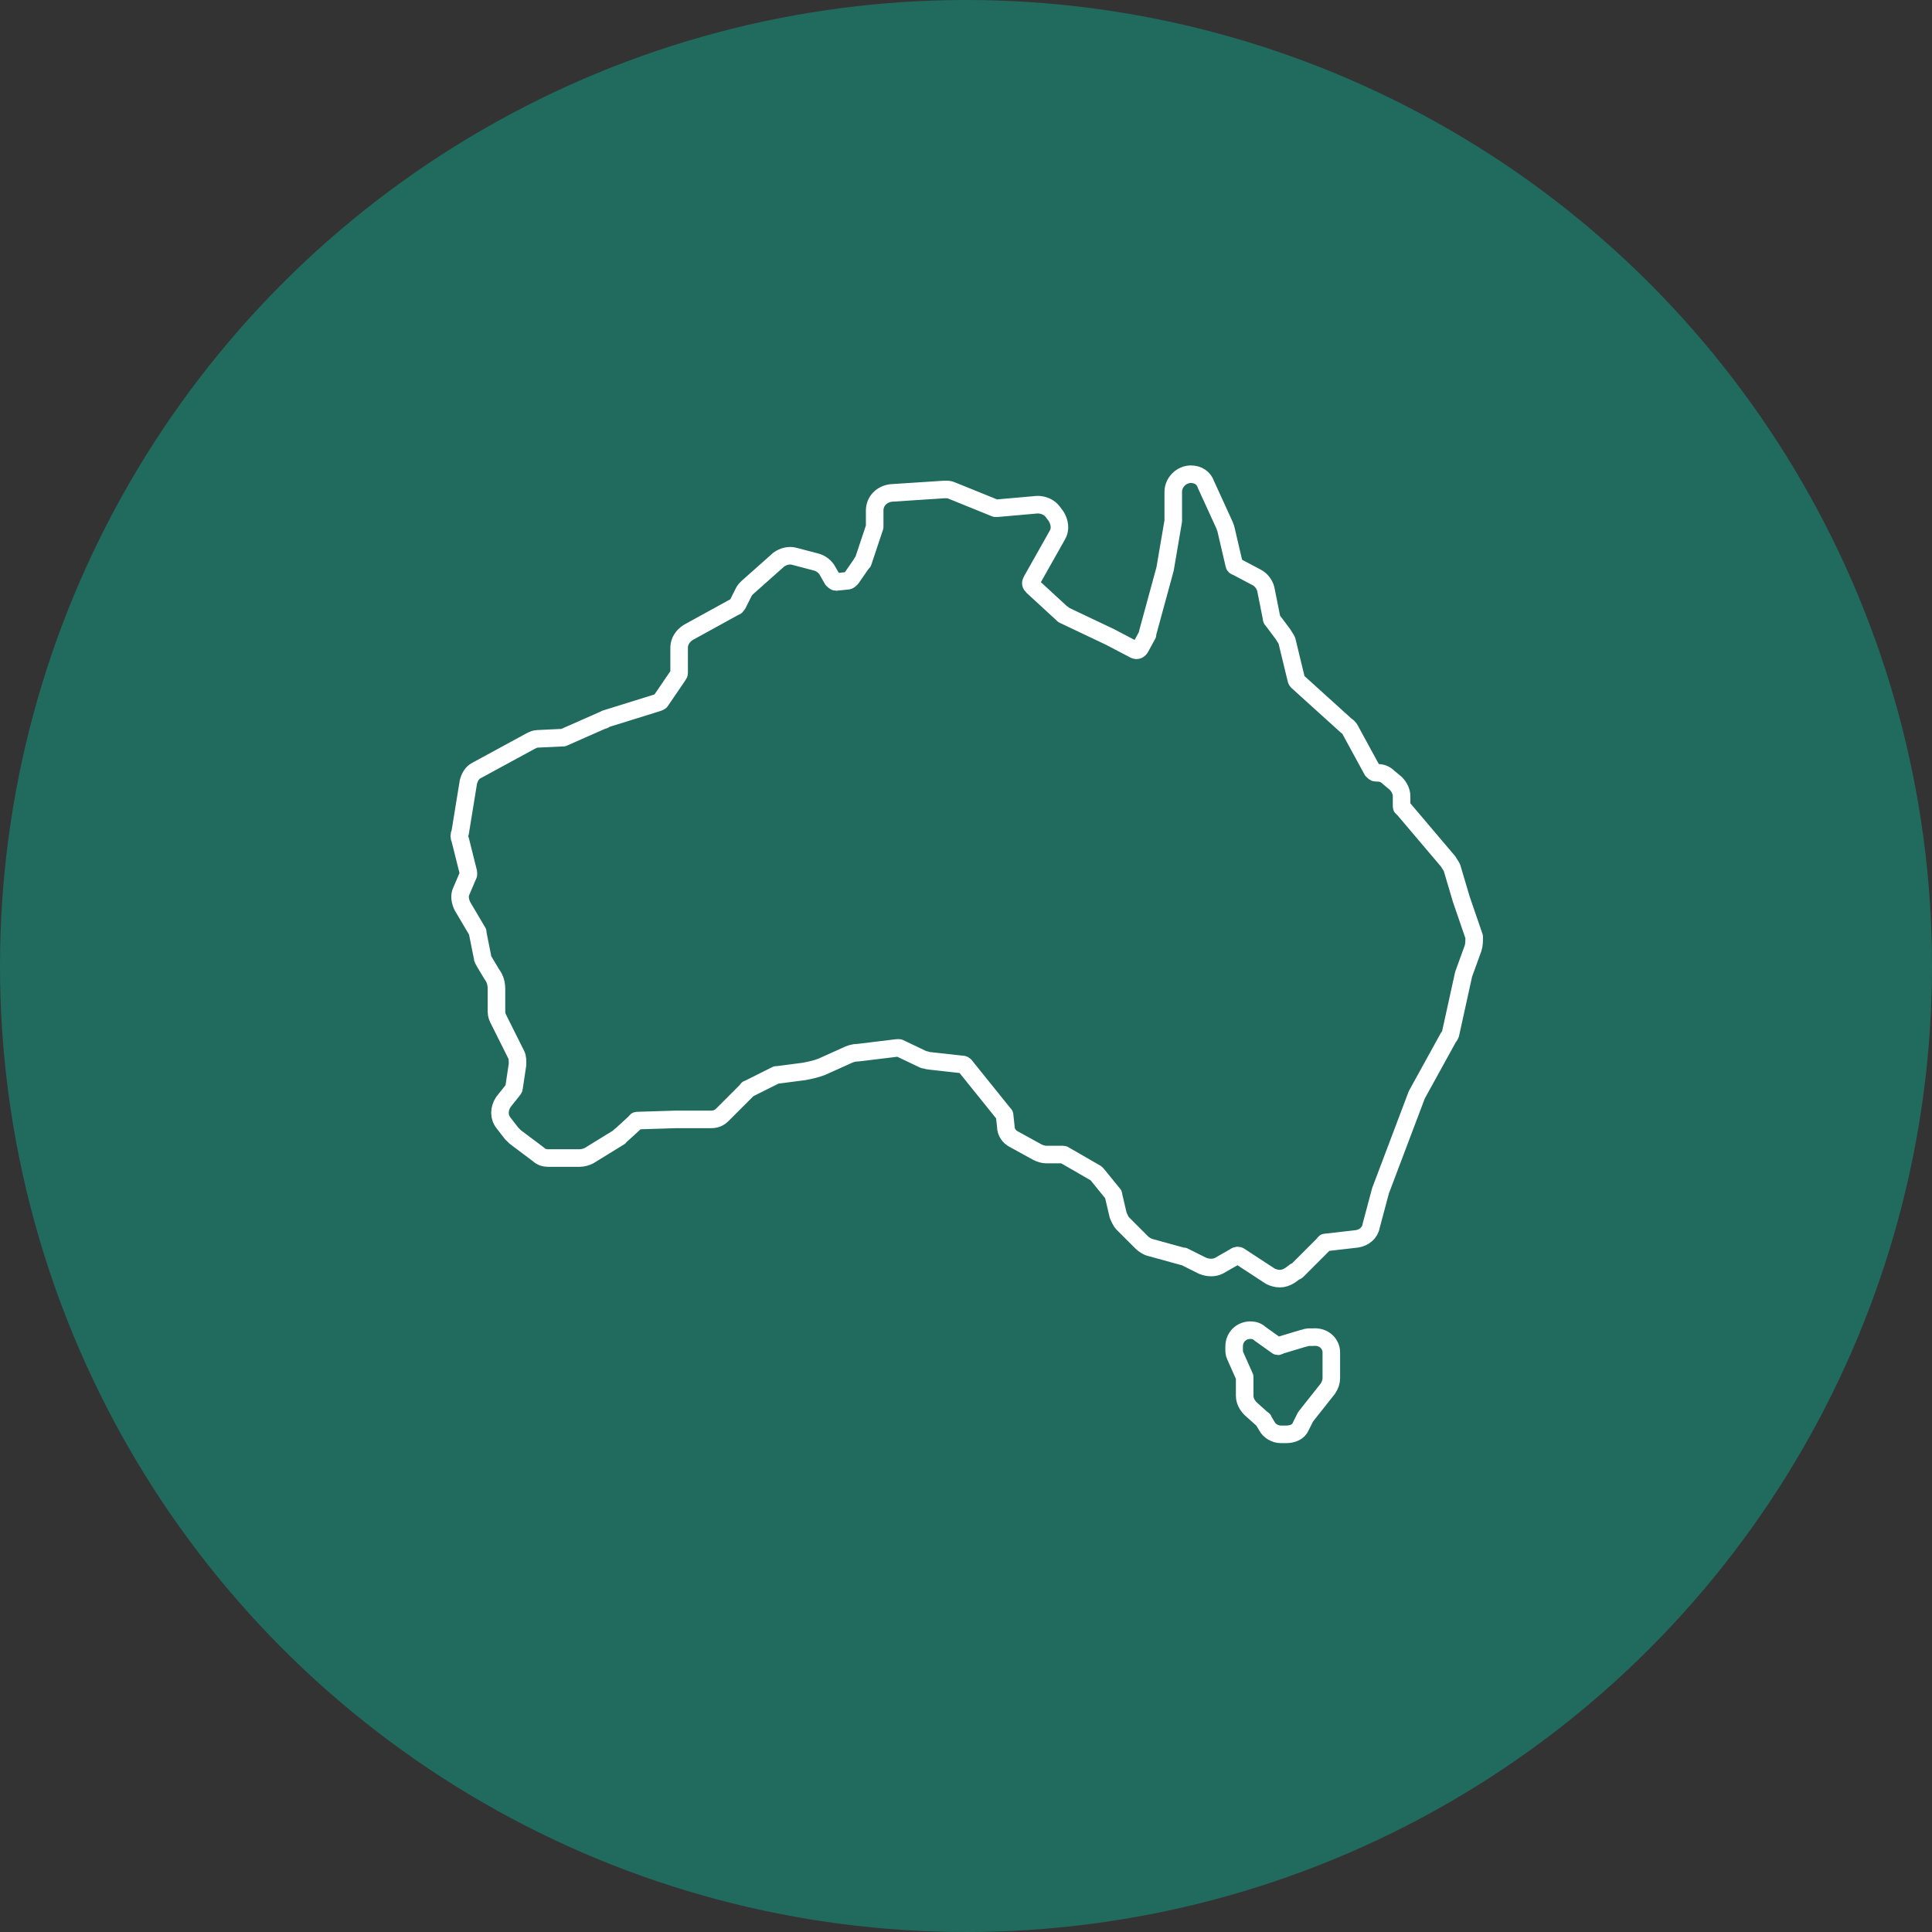 <?xml version="1.0" encoding="utf-8"?>
<!-- Generator: Adobe Illustrator 28.3.0, SVG Export Plug-In . SVG Version: 6.00 Build 0)  -->
<svg version="1.1" id="Layer_1" xmlns="http://www.w3.org/2000/svg" xmlns:xlink="http://www.w3.org/1999/xlink" x="0px" y="0px"
	 viewBox="0 0 165 165" style="enable-background:new 0 0 165 165;" xml:space="preserve">
<rect x="0" y="0" width="165" height="165" fill="#333333" stroke="none"/>
<style type="text/css">
	.st0{fill:#206B5E;}
	.st1{fill:none;stroke:#FFFFFF;stroke-width:1.5;stroke-linecap:round;stroke-linejoin:round;stroke-miterlimit:10;}
</style>
<g>
	<circle class="st0" cx="82.5" cy="82.5" r="82.5"/>
	<g>
		<path class="st1" d="M113.7,115.5v2.2c0,0.3-0.1,0.6-0.3,0.9l-1.9,2.4c0,0,0,0,0,0l-0.4,0.8c-0.2,0.5-0.7,0.7-1.3,0.7h-0.4
			c-0.5,0-1-0.3-1.2-0.7l-0.3-0.5c0,0,0-0.1-0.1-0.1l-1-0.9c-0.3-0.3-0.5-0.7-0.5-1.1v-1.5c0,0,0-0.1,0-0.1l-0.8-1.8
			c-0.1-0.2-0.1-0.4-0.1-0.6V115c0-0.8,0.6-1.4,1.4-1.4c0.3,0,0.6,0.1,0.8,0.3l1.4,1c0.1,0.1,0.2,0.1,0.3,0l2-0.6
			c0.1,0,0.3-0.1,0.4-0.1h0.4C113.1,114.1,113.7,114.8,113.7,115.5z"/>
		<path class="st1" d="M125.8,81l-0.8,2.2c0,0,0,0,0,0l-1.1,5c0,0.1-0.1,0.3-0.2,0.4l-2.7,4.9c0,0,0,0,0,0l-3.1,8.2c0,0,0,0,0,0
			l-0.8,3c-0.1,0.6-0.6,1-1.2,1.1l-2.6,0.3c-0.1,0-0.2,0-0.2,0.1l-2.3,2.3c0,0-0.1,0.1-0.2,0.1l-0.4,0.3c-0.3,0.2-0.6,0.3-0.9,0.3
			c-0.3,0-0.6-0.1-0.8-0.2l-2.6-1.7c-0.1-0.1-0.3-0.1-0.4,0l-1.4,0.8c-0.4,0.2-0.9,0.2-1.4,0l-1.6-0.8c0,0,0,0-0.1,0l-2.9-0.8
			c-0.2-0.1-0.4-0.2-0.6-0.4l-1.6-1.6c-0.2-0.2-0.3-0.5-0.4-0.7l-0.4-1.7c0-0.1,0-0.1-0.1-0.2l-1.3-1.6c0,0-0.1-0.1-0.1-0.1L91,98.7
			c-0.1,0-0.1-0.1-0.2-0.1h-1.5c-0.2,0-0.5-0.1-0.7-0.2l-2-1.1c-0.4-0.2-0.7-0.6-0.7-1.1l-0.1-0.9c0-0.1,0-0.1-0.1-0.2L82.4,91
			c-0.1-0.1-0.2-0.1-0.3-0.1l-2.7-0.3c-0.2,0-0.3-0.1-0.5-0.1l-2.1-1c-0.1,0-0.1,0-0.2,0l-3.3,0.4c-0.4,0-0.7,0.1-1.1,0.3l-2,0.9
			c-0.5,0.2-1,0.3-1.5,0.4l-2.3,0.3c0,0-0.1,0-0.1,0l-2.4,1.2c0,0-0.1,0-0.1,0.1l-2.1,2.1c-0.3,0.3-0.6,0.4-1,0.4h-3l-3.2,0.1
			c-0.1,0-0.2,0-0.2,0.1l-1.2,1.1c-0.1,0.1-0.2,0.1-0.2,0.2l-2.6,1.6c-0.2,0.1-0.5,0.2-0.8,0.2h-2.7c-0.3,0-0.6-0.1-0.8-0.3L44,97.1
			c-0.1-0.1-0.2-0.2-0.3-0.3L43,95.9c-0.4-0.5-0.4-1.2,0-1.8l0.8-1c0,0,0.1-0.1,0.1-0.2l0.3-2c0-0.3,0-0.6-0.1-0.8l-1.5-3
			c-0.1-0.2-0.2-0.4-0.2-0.7v-1.9c0-0.5-0.1-0.9-0.4-1.3l-0.6-1c-0.1-0.2-0.2-0.3-0.2-0.5l-0.4-2c0,0,0-0.1,0-0.1l-1.3-2.2
			c-0.2-0.4-0.3-0.9-0.1-1.3l0.6-1.4c0-0.1,0-0.1,0-0.2l-0.7-2.8c-0.1-0.2-0.1-0.4,0-0.6l0.7-4.3c0.1-0.4,0.3-0.8,0.7-1l4.6-2.5
			c0.2-0.1,0.4-0.2,0.6-0.2L48,63c0,0,0.1,0,0.1,0l3.4-1.5c0.1,0,0.1,0,0.2-0.1l4.5-1.4c0.1,0,0.1-0.1,0.2-0.1l1.5-2.2
			c0-0.1,0.1-0.1,0.1-0.2v-2.2c0-0.5,0.3-1,0.8-1.3l4-2.2c0.1,0,0.1-0.1,0.2-0.2l0.5-1c0.1-0.2,0.2-0.3,0.3-0.4l2.7-2.4
			c0.4-0.3,0.9-0.4,1.3-0.3l1.9,0.5c0.4,0.1,0.8,0.4,1,0.8l0.4,0.7c0.1,0.1,0.2,0.2,0.3,0.2h0l1-0.1c0.1,0,0.2-0.1,0.3-0.2l0.9-1.3
			c0,0,0-0.1,0.1-0.1l1-3c0,0,0-0.1,0-0.1v-1.3c0-0.8,0.6-1.4,1.4-1.5l4.6-0.3c0.2,0,0.4,0,0.6,0.1l3.7,1.5c0.1,0,0.1,0,0.2,0
			l3.4-0.3c0.5,0,1,0.2,1.3,0.6l0.3,0.4c0.3,0.5,0.4,1.1,0.1,1.6l-2.2,3.9c-0.1,0.2-0.1,0.3,0.1,0.5l2.5,2.3c0,0,0.1,0,0.1,0.1
			l4,1.9l2.1,1.1c0.2,0.1,0.4,0,0.5-0.2l0.6-1.1c0,0,0-0.1,0-0.1l1.5-5.5l0.7-4.1c0,0,0,0,0-0.1v-2.4c0-0.8,0.7-1.5,1.5-1.5
			c0.6,0,1.1,0.3,1.3,0.9l1.6,3.5c0,0.1,0.1,0.2,0.1,0.3l0.7,3c0,0.1,0.1,0.2,0.2,0.2l1.7,0.9c0.4,0.2,0.7,0.6,0.8,1l0.5,2.5
			c0,0.1,0,0.1,0.1,0.2l0.9,1.2c0.1,0.2,0.2,0.3,0.3,0.5l0.8,3.3c0,0.1,0.1,0.2,0.1,0.2L115,62c0.2,0.1,0.3,0.3,0.4,0.5l1.8,3.3
			c0.1,0.1,0.2,0.2,0.3,0.2h0.1c0.4,0,0.7,0.1,1,0.4l0.6,0.5c0.3,0.3,0.5,0.7,0.5,1.1v0.8c0,0.1,0,0.2,0.1,0.2l3.9,4.6
			c0.1,0.2,0.2,0.3,0.3,0.5l0.8,2.7l1.1,3.2C125.9,80.4,125.9,80.7,125.8,81z"/>
	</g>
</g>
</svg>

